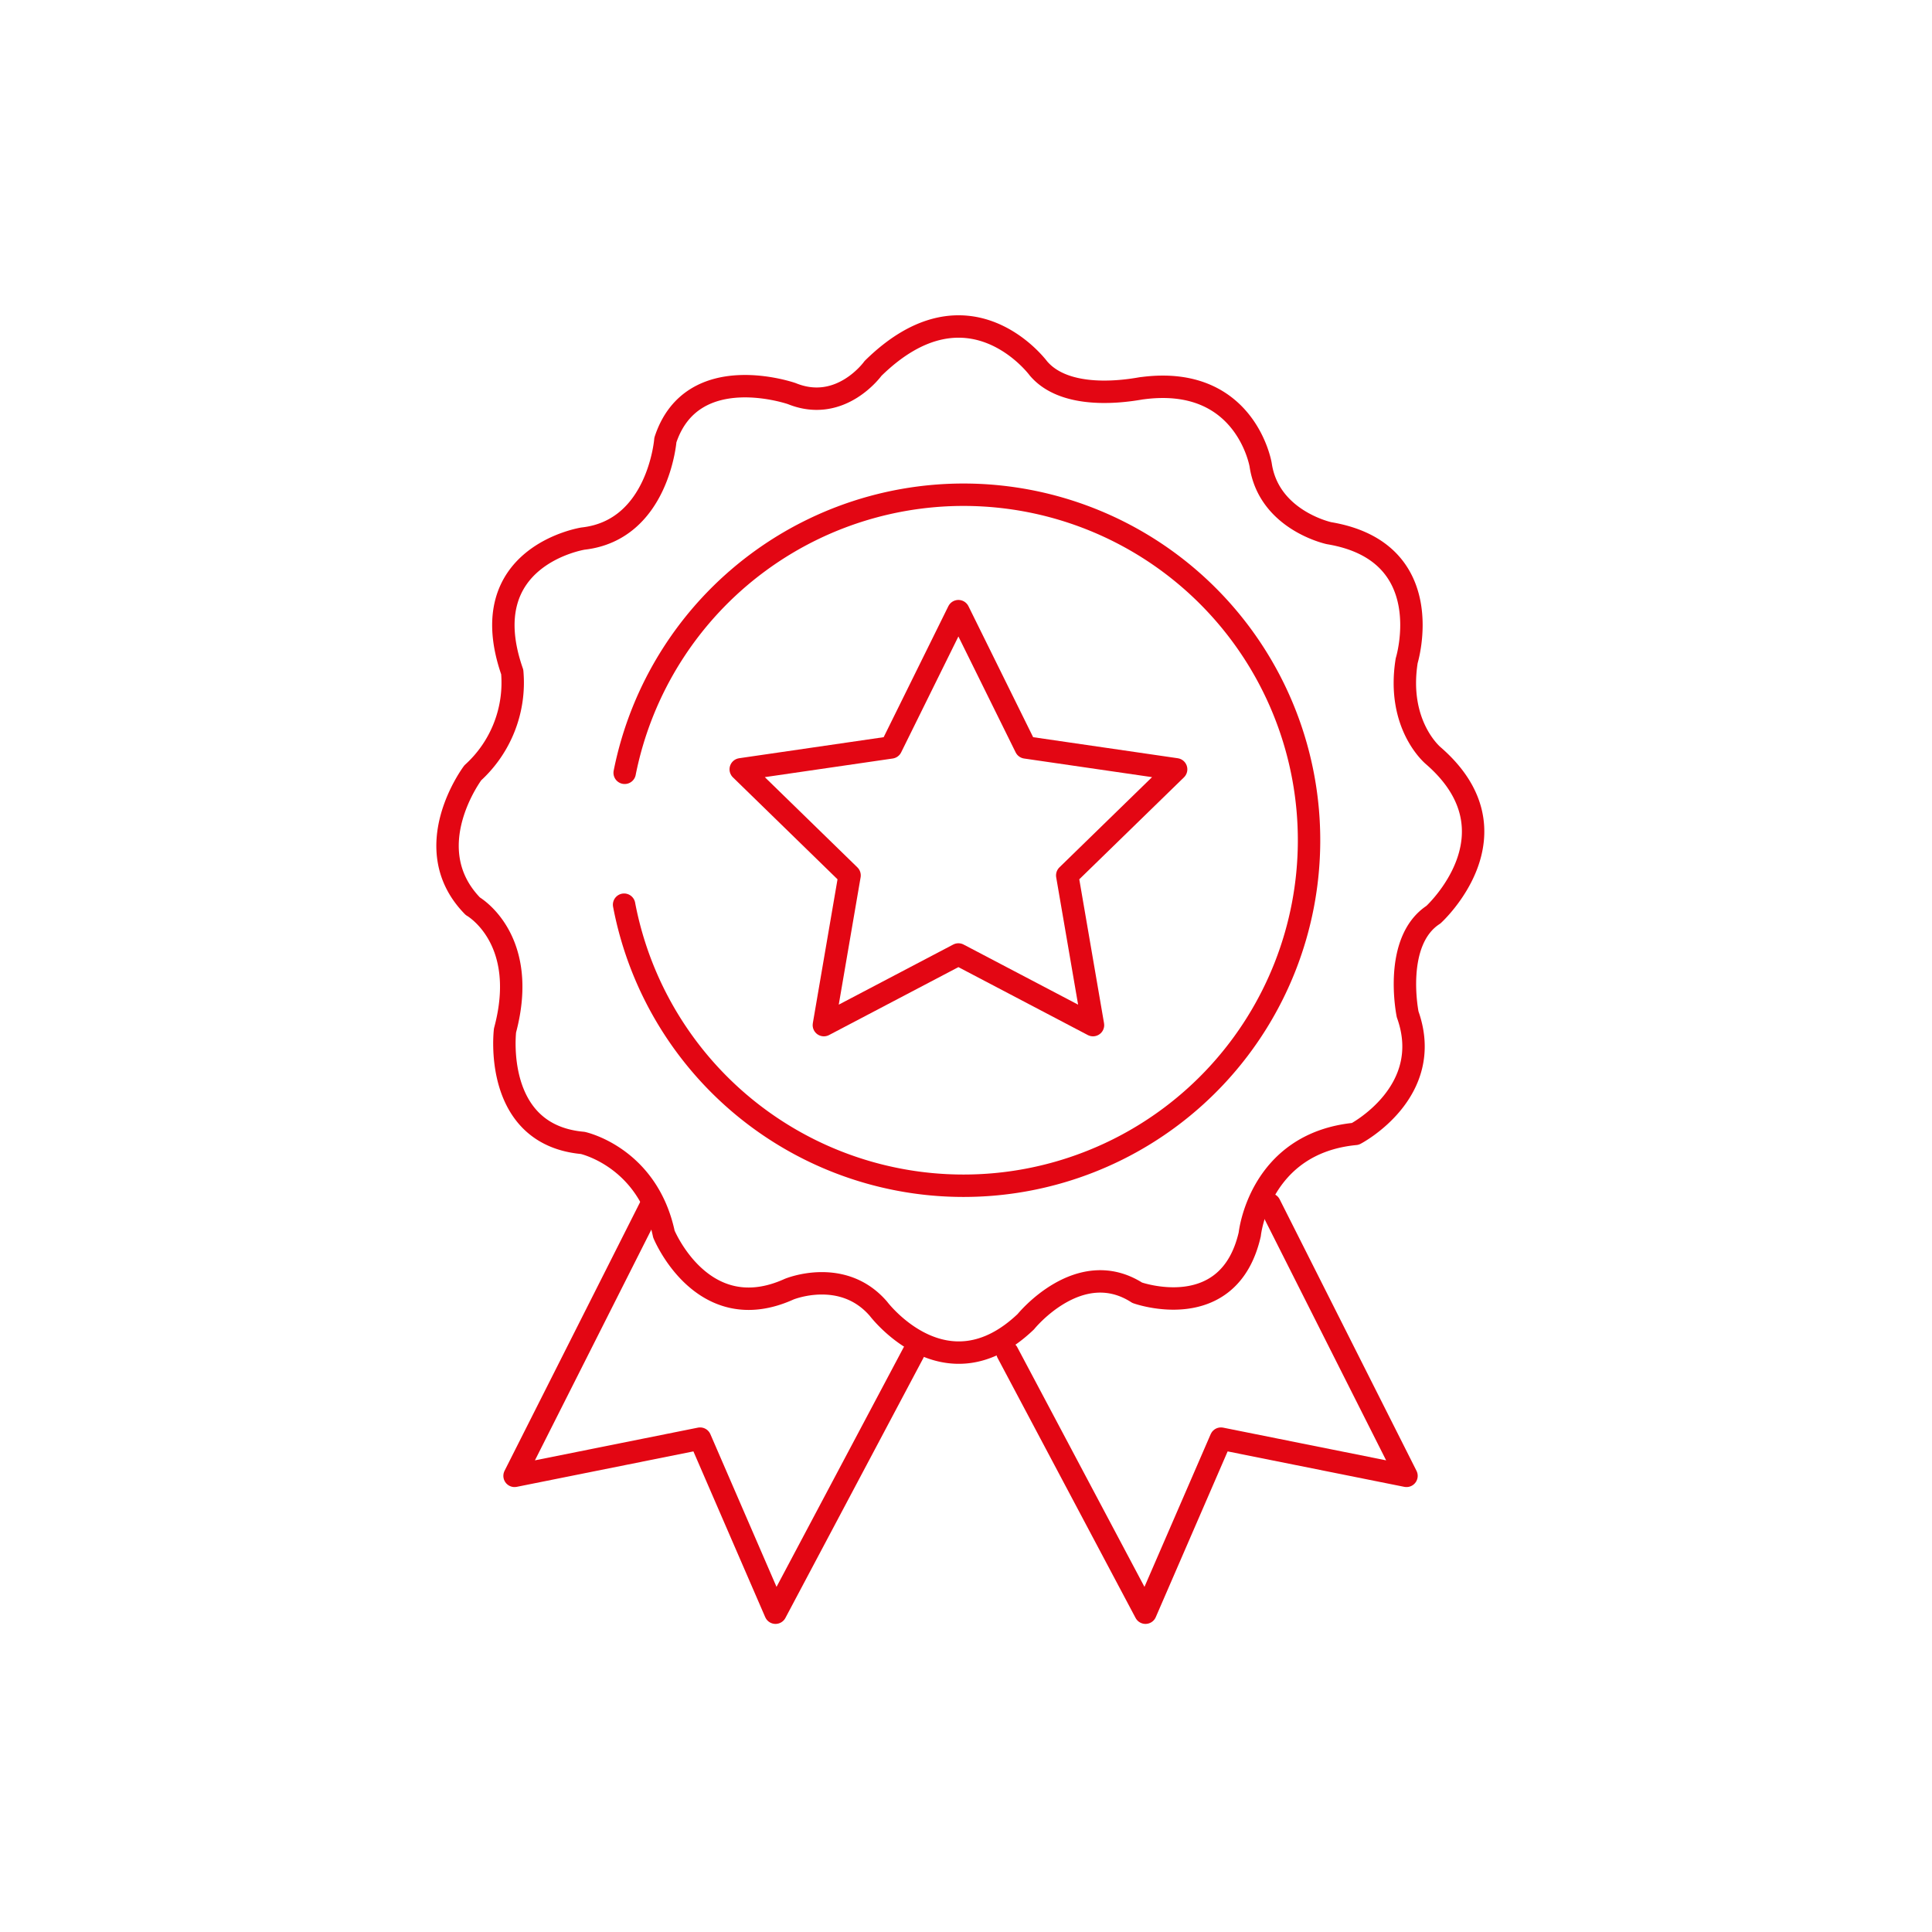 <?xml version="1.0" encoding="UTF-8"?>
<svg xmlns="http://www.w3.org/2000/svg" id="Vrstva_1" data-name="Vrstva 1" viewBox="0 0 300 300">
  <defs>
    <style>.cls-1,.cls-2{fill:none;}.cls-2{stroke:#e30613;stroke-linecap:round;stroke-linejoin:round;stroke-width:3.48px;}</style>
  </defs>
  <rect class="cls-1" x="-1.38" y="0.06" width="301" height="301"></rect>
  <polygon class="cls-2" points="148.82 94.9 159.27 116.06 182.63 119.46 165.72 135.93 169.72 159.18 148.82 148.21 127.93 159.18 131.92 135.93 115.02 119.46 138.37 116.06 148.82 94.9"></polygon>
  <path class="cls-2" d="M97,120a53.65,53.65,0,1,1-.09,20.48"></path>
  <path class="cls-2" d="M161.25,57.21s-10.79-14.65-25.69,0c0,0-5,7-12.61,3.91,0,0-15.48-5.41-19.63,7.2,0,0-1.09,14-12.78,15.31,0,0-17.29,2.7-11,20.72A18.92,18.92,0,0,1,73.42,120s-8.83,11.71,0,20.72c0,0,8.83,5,5,19.28,0,0-2,16.2,12.06,17.47,0,0,10.08,2.18,12.61,14.16,0,0,6,14.65,19.45,8.55,0,0,8.29-3.43,13.87,3.05,0,0,10.45,13.87,22.88,2,0,0,8.29-10.27,17.3-4.49,0,0,14.22,5.08,17.47-9.07,0,0,1.44-14.16,16.4-15.6,0,0,12.44-6.48,8.12-18.56,0,0-2.34-11.34,4-15.48,0,0,13.87-12.61,0-24.67,0,0-5.76-4.69-4.15-14.77,0,0,5.21-16.92-12.06-19.8,0,0-9.36-2-10.62-10.63,0,0-2.34-14-18.37-11.88C177.33,60.2,166.05,62.86,161.25,57.21Z"></path>
  <polyline class="cls-2" points="156.43 210.02 177.87 250.42 189.59 223.39 218.4 229.17 197.15 187.01"></polyline>
  <polyline class="cls-2" points="141.86 210.02 120.42 250.42 108.71 223.39 79.9 229.17 101.17 187.01"></polyline>
</svg>
